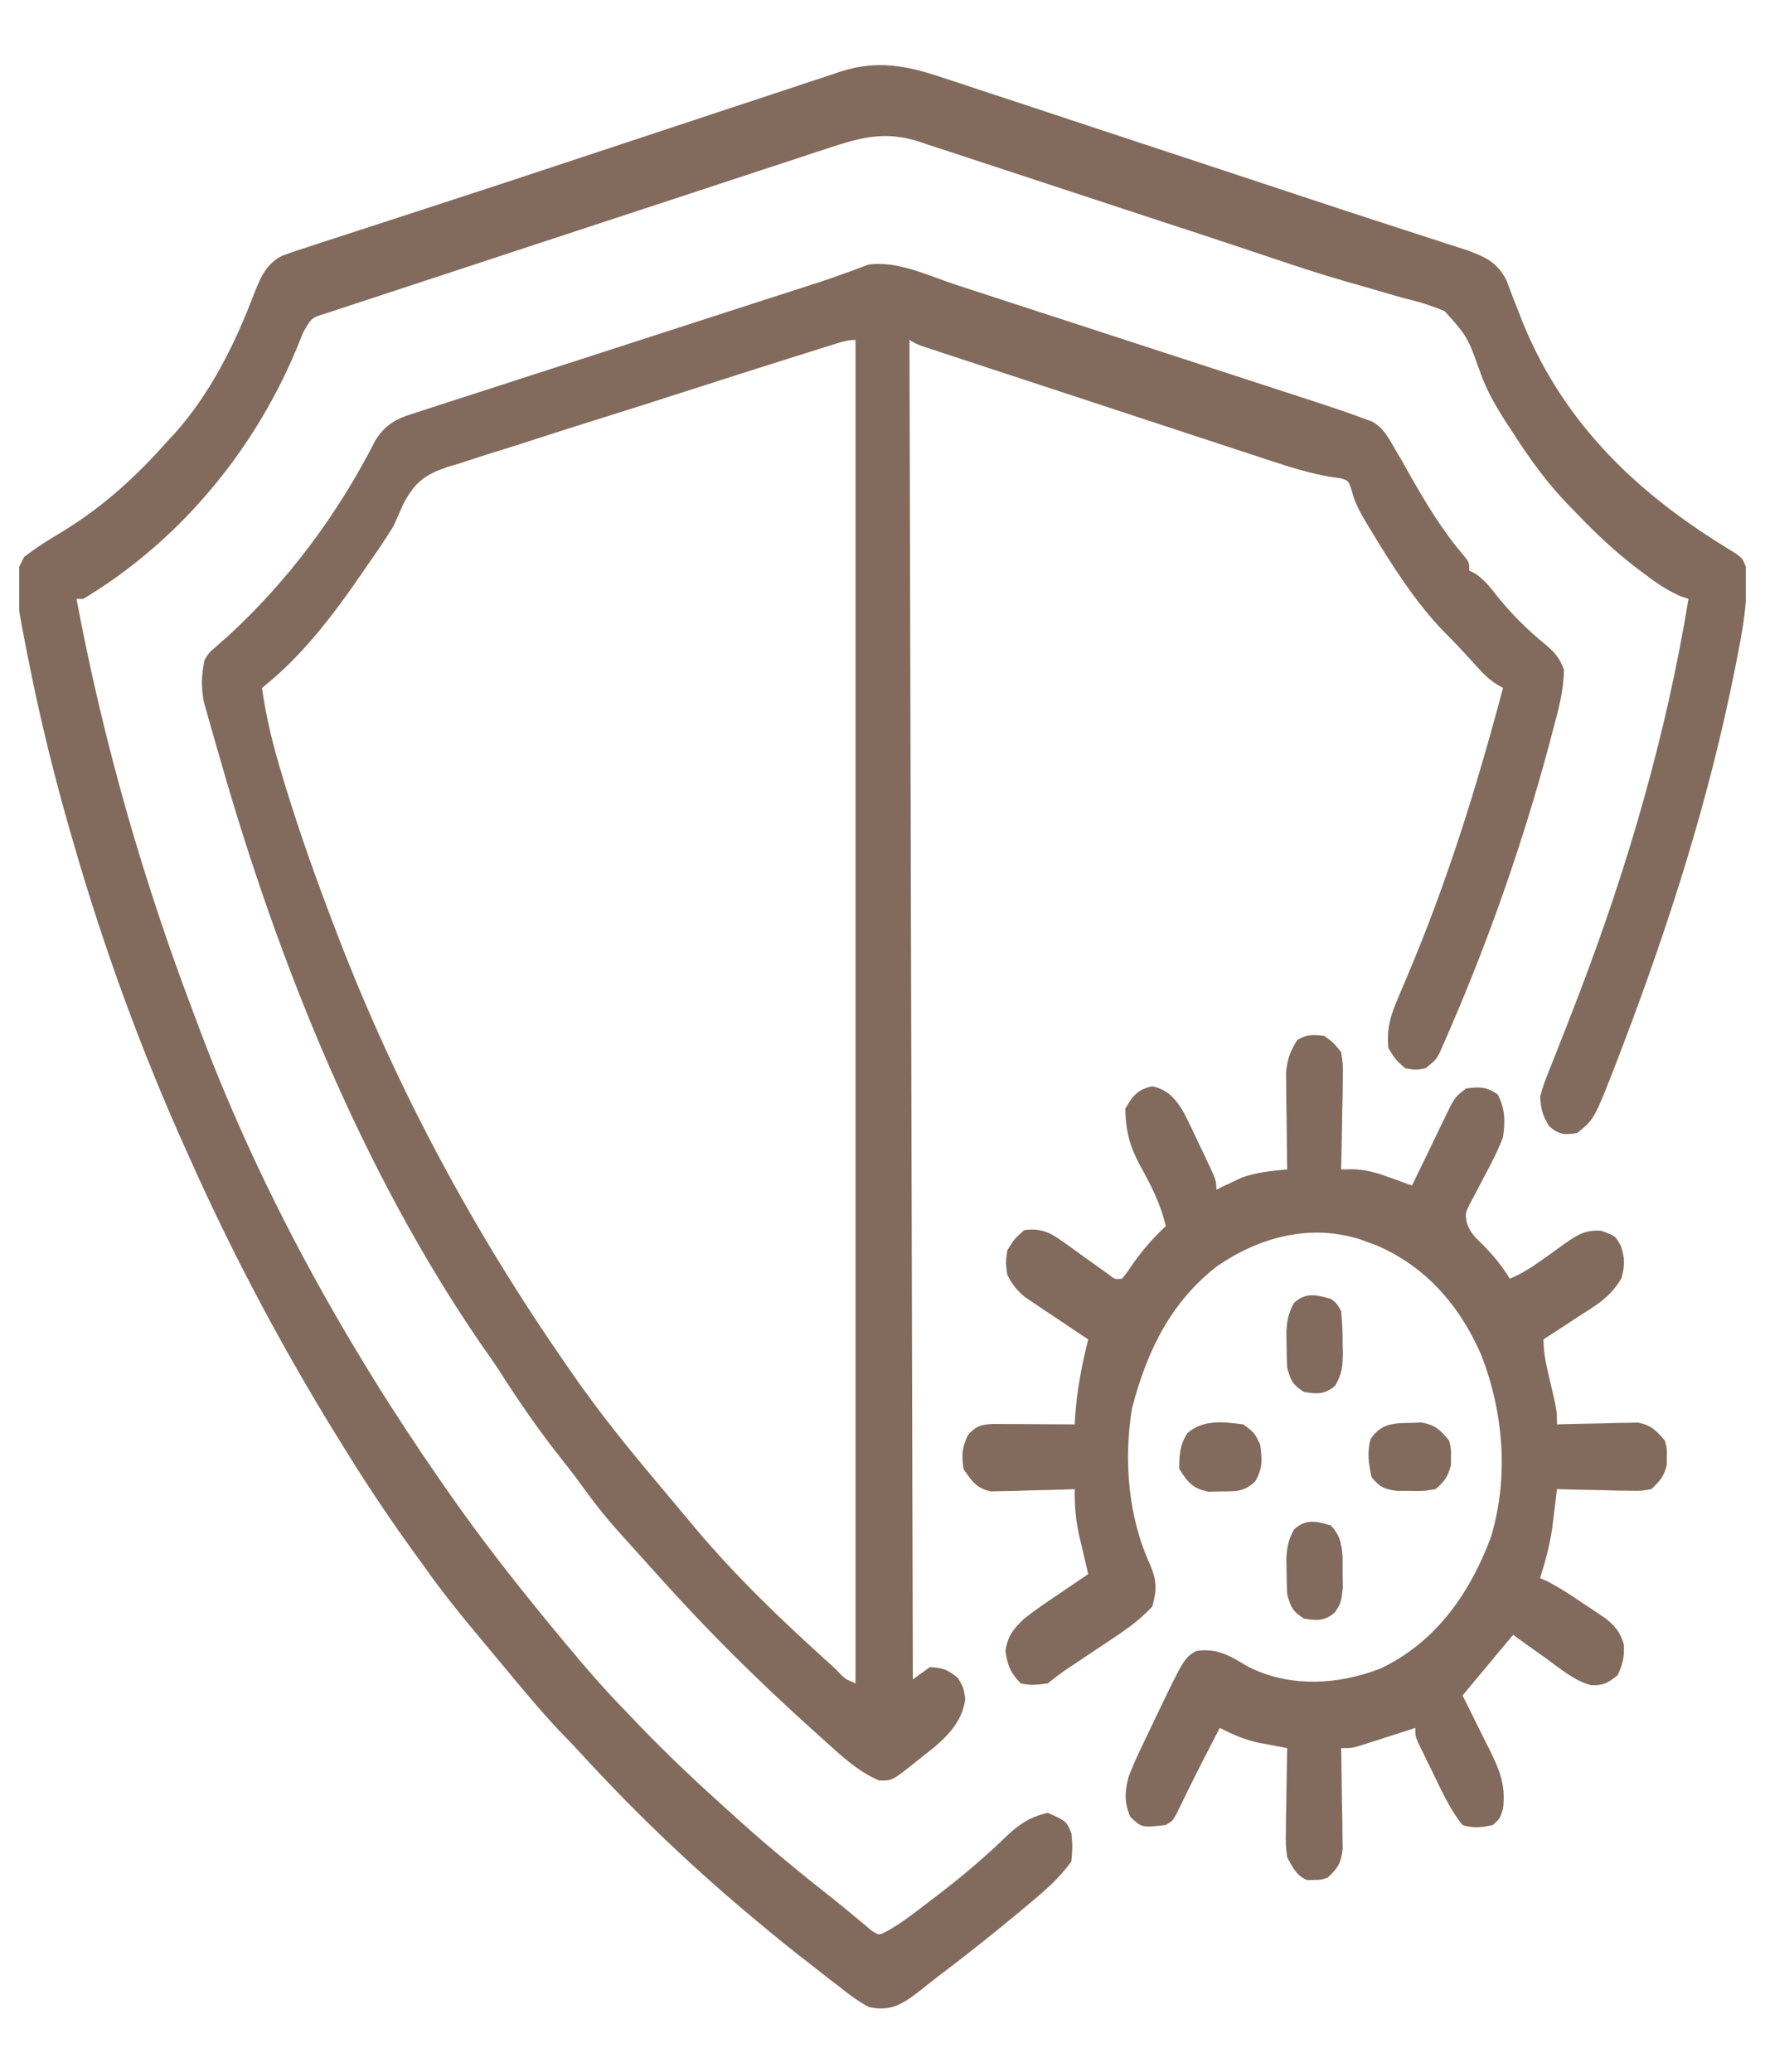 <svg width="46" height="54" viewBox="0 0 46 54" fill="none" xmlns="http://www.w3.org/2000/svg">
<g clip-path="url(#clip0_2623_6169)">
<path d="M24.919 7.424C25.029 7.46 25.138 7.495 25.251 7.532C25.549 7.629 25.846 7.726 26.144 7.823C26.457 7.925 26.77 8.027 27.082 8.129C27.608 8.299 28.133 8.471 28.658 8.642C29.264 8.84 29.869 9.037 30.475 9.234C31.059 9.424 31.644 9.614 32.229 9.805C32.477 9.886 32.725 9.967 32.972 10.047C33.319 10.16 33.666 10.273 34.012 10.386C34.114 10.419 34.216 10.453 34.321 10.486C34.742 10.624 35.162 10.765 35.579 10.921C35.639 10.943 35.7 10.966 35.762 10.989C36.047 11.142 36.187 11.406 36.359 11.707C36.453 11.866 36.453 11.866 36.548 12.028C36.639 12.192 36.639 12.192 36.733 12.36C37.155 13.103 37.6 13.842 38.14 14.469C38.293 14.66 38.293 14.66 38.293 14.871C38.343 14.896 38.393 14.921 38.444 14.947C38.688 15.112 38.843 15.312 39.035 15.557C39.424 16.039 39.834 16.438 40.297 16.814C40.52 17.006 40.654 17.156 40.761 17.462C40.751 18.023 40.611 18.519 40.468 19.05C40.437 19.17 40.405 19.29 40.373 19.413C39.695 21.936 38.836 24.396 37.821 26.75C37.784 26.835 37.747 26.921 37.71 27.009C37.675 27.088 37.64 27.167 37.604 27.248C37.559 27.352 37.559 27.352 37.512 27.458C37.414 27.633 37.414 27.633 37.151 27.844C36.898 27.89 36.898 27.89 36.623 27.844C36.37 27.62 36.37 27.62 36.184 27.316C36.135 26.796 36.241 26.471 36.438 26.01C36.493 25.879 36.548 25.747 36.603 25.616C36.647 25.513 36.647 25.513 36.692 25.407C37.712 23.001 38.49 20.501 39.172 17.93C39.118 17.899 39.064 17.868 39.009 17.837C38.771 17.688 38.6 17.496 38.403 17.277C38.141 16.987 37.877 16.705 37.601 16.433C36.866 15.662 36.258 14.704 35.689 13.757C35.635 13.667 35.635 13.667 35.579 13.575C35.43 13.321 35.31 13.1 35.233 12.802C35.15 12.53 35.15 12.53 34.937 12.465C34.82 12.449 34.82 12.449 34.7 12.433C34.156 12.341 33.641 12.183 33.111 12.008C33.011 11.975 32.911 11.942 32.808 11.908C32.48 11.801 32.152 11.693 31.825 11.585C31.596 11.509 31.367 11.434 31.138 11.359C30.661 11.203 30.183 11.045 29.706 10.888C29.153 10.706 28.601 10.524 28.049 10.343C27.459 10.149 26.87 9.956 26.281 9.762C26.112 9.706 25.942 9.65 25.773 9.595C25.457 9.491 25.142 9.387 24.828 9.283C24.734 9.252 24.64 9.222 24.543 9.19C24.457 9.162 24.372 9.133 24.284 9.104C24.172 9.067 24.172 9.067 24.059 9.03C23.879 8.965 23.879 8.965 23.703 8.859C23.732 20.38 23.761 31.9 23.791 43.77C23.936 43.665 24.081 43.561 24.231 43.453C24.547 43.461 24.709 43.517 24.967 43.737C25.11 43.98 25.11 43.98 25.159 44.284C25.073 44.857 24.735 45.207 24.354 45.535C24.24 45.626 24.126 45.717 24.011 45.806C23.954 45.853 23.896 45.9 23.837 45.947C23.249 46.413 23.249 46.413 22.912 46.406C22.35 46.172 21.877 45.718 21.407 45.292C21.334 45.227 21.261 45.161 21.186 45.094C19.788 43.837 18.45 42.516 17.171 41.087C17.003 40.9 16.835 40.713 16.667 40.527C16.542 40.389 16.418 40.25 16.293 40.111C16.235 40.047 16.177 39.983 16.118 39.917C15.773 39.532 15.456 39.13 15.149 38.7C14.969 38.45 14.781 38.212 14.591 37.972C14.021 37.251 13.505 36.498 13.001 35.71C12.844 35.468 12.679 35.236 12.514 35.002C9.481 30.576 7.279 25.19 5.742 19.799C5.697 19.644 5.653 19.489 5.607 19.334C5.544 19.116 5.482 18.897 5.421 18.678C5.385 18.551 5.349 18.425 5.312 18.294C5.238 17.882 5.249 17.6 5.334 17.191C5.448 17.012 5.448 17.012 5.595 16.886C5.65 16.837 5.705 16.787 5.761 16.736C5.852 16.658 5.852 16.658 5.944 16.578C7.486 15.159 8.776 13.453 9.792 11.464C10.04 11.07 10.33 10.919 10.72 10.793C10.861 10.747 10.861 10.747 11.005 10.7C11.107 10.667 11.21 10.634 11.316 10.601C11.424 10.565 11.533 10.53 11.645 10.493C11.942 10.396 12.24 10.301 12.538 10.205C12.851 10.105 13.163 10.003 13.476 9.901C14.069 9.709 14.663 9.517 15.257 9.326C15.927 9.11 16.597 8.892 17.267 8.675C18.087 8.41 18.906 8.144 19.725 7.88C19.783 7.861 19.841 7.842 19.9 7.823C20.178 7.733 20.456 7.644 20.734 7.555C21.163 7.418 21.592 7.281 22.017 7.124C22.077 7.103 22.137 7.082 22.198 7.059C22.342 7.007 22.486 6.953 22.629 6.898C23.383 6.785 24.198 7.188 24.919 7.424ZM21.677 8.992C21.536 9.036 21.536 9.036 21.392 9.081C21.289 9.113 21.185 9.146 21.078 9.18C20.97 9.214 20.861 9.248 20.749 9.283C19.744 9.599 18.741 9.92 17.738 10.243C17.064 10.46 16.39 10.675 15.714 10.886C15.125 11.07 14.537 11.258 13.949 11.448C13.638 11.55 13.326 11.649 13.014 11.745C12.665 11.851 12.318 11.966 11.971 12.08C11.868 12.111 11.766 12.141 11.66 12.172C11.11 12.361 10.826 12.541 10.515 13.129C10.429 13.323 10.342 13.517 10.256 13.711C10.034 14.075 9.794 14.42 9.553 14.766C9.514 14.822 9.476 14.879 9.436 14.937C8.664 16.063 7.85 17.122 6.828 17.93C6.939 18.725 7.125 19.461 7.356 20.217C7.408 20.389 7.408 20.389 7.461 20.565C7.826 21.747 8.236 22.901 8.674 24.047C8.735 24.207 8.735 24.207 8.797 24.37C10.353 28.417 12.364 32.122 14.738 35.543C14.811 35.648 14.884 35.754 14.959 35.862C15.612 36.8 16.312 37.672 17.036 38.532C17.223 38.755 17.409 38.978 17.596 39.202C17.717 39.347 17.838 39.492 17.959 39.636C18.013 39.702 18.068 39.767 18.124 39.834C19.196 41.107 20.389 42.248 21.594 43.334C21.654 43.389 21.715 43.444 21.777 43.5C22.015 43.757 22.015 43.757 22.297 43.875C22.297 32.32 22.297 20.765 22.297 8.859C22.076 8.859 21.892 8.924 21.677 8.992Z" fill="#826B5C"/>
<path d="M24.548 2.018C24.656 2.053 24.764 2.088 24.875 2.124C25.169 2.22 25.462 2.318 25.756 2.416C26.067 2.52 26.379 2.622 26.691 2.724C27.285 2.919 27.878 3.116 28.471 3.313C29.132 3.533 29.794 3.751 30.456 3.968C31.59 4.342 32.724 4.717 33.858 5.093C34.632 5.35 35.405 5.604 36.179 5.855C36.346 5.91 36.513 5.964 36.68 6.018C36.974 6.115 37.269 6.21 37.564 6.305C37.691 6.346 37.819 6.388 37.946 6.429C38.052 6.464 38.159 6.498 38.269 6.533C38.723 6.709 39.014 6.823 39.268 7.32C39.323 7.463 39.377 7.607 39.43 7.752C39.49 7.905 39.55 8.058 39.611 8.211C39.641 8.286 39.67 8.361 39.7 8.438C40.779 11.064 42.674 12.815 44.779 14.14C44.9 14.216 44.9 14.216 45.024 14.294C45.096 14.339 45.169 14.385 45.244 14.431C45.412 14.555 45.412 14.555 45.5 14.766C45.571 15.611 45.421 16.407 45.258 17.224C45.245 17.291 45.232 17.358 45.218 17.427C44.545 20.819 43.508 24.064 42.303 27.231C42.26 27.343 42.217 27.456 42.173 27.573C41.552 29.174 41.552 29.174 41.105 29.531C40.786 29.58 40.638 29.584 40.375 29.353C40.204 29.073 40.162 28.928 40.139 28.582C40.232 28.258 40.232 28.258 40.378 27.892C40.405 27.825 40.431 27.758 40.458 27.689C40.515 27.543 40.572 27.398 40.63 27.254C40.786 26.864 40.937 26.471 41.088 26.078C41.119 25.997 41.15 25.916 41.182 25.832C42.425 22.575 43.431 19.128 44.006 15.609C43.933 15.585 43.86 15.56 43.784 15.534C43.425 15.375 43.125 15.163 42.803 14.917C42.741 14.87 42.679 14.824 42.615 14.775C42.078 14.361 41.586 13.9 41.105 13.395C40.993 13.281 40.993 13.281 40.879 13.165C40.33 12.596 39.877 11.974 39.435 11.285C39.377 11.197 39.318 11.108 39.258 11.017C38.987 10.593 38.747 10.186 38.574 9.692C38.247 8.774 38.247 8.774 37.65 8.109C37.35 7.984 37.062 7.887 36.751 7.811C36.532 7.758 36.316 7.695 36.099 7.631C35.763 7.531 35.427 7.435 35.09 7.34C34.45 7.157 33.816 6.947 33.182 6.735C33.095 6.706 33.095 6.706 33.005 6.676C32.764 6.595 32.522 6.514 32.28 6.433C31.593 6.203 30.905 5.978 30.216 5.753C29.961 5.669 29.705 5.585 29.45 5.501C29.386 5.481 29.322 5.46 29.257 5.438C28.733 5.267 28.21 5.094 27.687 4.921C27.176 4.752 26.665 4.584 26.153 4.416C25.85 4.318 25.547 4.218 25.245 4.118C24.911 4.006 24.577 3.898 24.242 3.789C24.144 3.756 24.046 3.723 23.945 3.689C23.07 3.409 22.437 3.579 21.576 3.865C21.489 3.893 21.402 3.922 21.312 3.951C21.024 4.046 20.735 4.141 20.447 4.236C20.242 4.304 20.037 4.371 19.832 4.438C19.289 4.616 18.746 4.795 18.204 4.974C17.67 5.15 17.135 5.325 16.601 5.501C15.652 5.812 14.703 6.125 13.754 6.437C13.11 6.649 12.466 6.862 11.822 7.073C11.402 7.211 10.982 7.349 10.562 7.487C10.364 7.553 10.166 7.618 9.968 7.683C9.695 7.773 9.423 7.862 9.15 7.952C9.07 7.978 8.989 8.005 8.906 8.032C8.796 8.068 8.796 8.068 8.683 8.106C8.619 8.126 8.556 8.147 8.49 8.169C8.116 8.284 8.116 8.284 7.897 8.675C7.835 8.826 7.774 8.978 7.713 9.13C6.525 11.945 4.515 14.204 2.17 15.609C2.112 15.609 2.054 15.609 1.994 15.609C2.701 19.378 3.734 22.959 5.07 26.473C5.13 26.633 5.19 26.794 5.251 26.954C6.841 31.155 9.03 35.062 11.486 38.602C11.523 38.655 11.56 38.708 11.598 38.763C12.539 40.124 13.544 41.397 14.584 42.649C14.63 42.704 14.676 42.759 14.723 42.816C15.239 43.438 15.762 44.045 16.32 44.613C16.416 44.713 16.511 44.814 16.606 44.914C17.392 45.737 18.21 46.501 19.045 47.25C19.101 47.3 19.157 47.351 19.214 47.403C20.044 48.152 20.898 48.852 21.767 49.534C21.928 49.662 22.087 49.794 22.245 49.927C22.371 50.031 22.371 50.031 22.5 50.137C22.57 50.197 22.641 50.256 22.713 50.318C22.912 50.444 22.912 50.444 23.118 50.333C23.52 50.109 23.885 49.817 24.258 49.531C24.386 49.433 24.386 49.433 24.517 49.333C25.113 48.874 25.685 48.389 26.235 47.855C26.577 47.531 26.868 47.346 27.307 47.25C27.792 47.466 27.792 47.466 27.922 47.777C27.955 48.127 27.955 48.127 27.922 48.516C27.602 48.963 27.219 49.289 26.818 49.623C26.753 49.677 26.689 49.731 26.623 49.787C25.907 50.384 25.179 50.961 24.441 51.519C24.295 51.63 24.151 51.745 24.007 51.861C23.526 52.237 23.224 52.434 22.648 52.312C22.373 52.168 22.129 51.984 21.879 51.785C21.775 51.705 21.775 51.705 21.669 51.624C21.467 51.468 21.267 51.311 21.066 51.152C20.925 51.043 20.925 51.043 20.782 50.932C20.523 50.728 20.267 50.52 20.012 50.309C19.957 50.264 19.903 50.219 19.848 50.173C18.193 48.806 16.619 47.32 15.135 45.696C15.017 45.568 14.898 45.441 14.777 45.318C14.188 44.718 13.648 44.059 13.103 43.403C12.931 43.197 12.76 42.991 12.588 42.785C12.056 42.147 11.531 41.509 11.047 40.816C10.96 40.697 10.874 40.578 10.787 40.459C10.203 39.651 9.647 38.826 9.113 37.969C9.066 37.893 9.018 37.817 8.97 37.739C7.487 35.364 6.153 32.885 4.982 30.27C4.942 30.181 4.902 30.092 4.861 30.001C3.689 27.405 2.71 24.727 1.906 21.938C1.872 21.819 1.837 21.7 1.802 21.577C1.397 20.163 1.047 18.738 0.758 17.284C0.732 17.153 0.706 17.023 0.678 16.888C0.335 15.087 0.335 15.087 0.626 14.52C0.955 14.263 1.297 14.052 1.648 13.843C2.676 13.21 3.527 12.447 4.367 11.496C4.432 11.426 4.497 11.356 4.564 11.284C5.45 10.291 6.094 9.038 6.596 7.723C6.784 7.239 6.936 6.866 7.366 6.662C7.617 6.568 7.87 6.485 8.124 6.405C8.224 6.372 8.324 6.339 8.427 6.305C8.709 6.212 8.991 6.121 9.274 6.03C9.579 5.932 9.884 5.832 10.189 5.732C10.601 5.598 11.014 5.463 11.426 5.329C12.531 4.971 13.634 4.606 14.737 4.24C15.504 3.985 16.271 3.732 17.039 3.478C17.588 3.297 18.138 3.115 18.687 2.932C19.213 2.757 19.738 2.583 20.264 2.411C20.46 2.346 20.655 2.281 20.851 2.216C21.122 2.125 21.393 2.036 21.664 1.948C21.781 1.908 21.781 1.908 21.901 1.867C22.852 1.562 23.61 1.701 24.548 2.018Z" fill="#826B5C"/>
<path d="M34.514 27C34.748 27.169 34.748 27.169 34.953 27.422C35.003 27.75 35.003 27.75 34.996 28.132C34.995 28.269 34.993 28.405 34.992 28.546C34.988 28.69 34.985 28.834 34.981 28.977C34.979 29.123 34.977 29.268 34.975 29.414C34.97 29.77 34.962 30.125 34.953 30.48C35.048 30.479 35.143 30.477 35.24 30.475C35.598 30.481 35.881 30.567 36.222 30.691C36.331 30.731 36.44 30.77 36.552 30.81C36.633 30.84 36.715 30.871 36.799 30.902C36.832 30.833 36.866 30.764 36.9 30.693C37.051 30.38 37.202 30.068 37.354 29.755C37.406 29.646 37.459 29.538 37.512 29.425C37.563 29.321 37.614 29.217 37.666 29.11C37.712 29.014 37.759 28.918 37.807 28.819C37.942 28.582 37.942 28.582 38.205 28.371C38.543 28.327 38.743 28.314 39.035 28.529C39.227 28.898 39.233 29.219 39.172 29.637C39.037 30.001 38.863 30.33 38.683 30.665C38.591 30.84 38.499 31.015 38.408 31.191C38.367 31.267 38.326 31.343 38.284 31.422C38.189 31.636 38.189 31.636 38.227 31.868C38.317 32.132 38.444 32.248 38.628 32.425C38.905 32.702 39.135 32.977 39.348 33.328C39.637 33.208 39.892 33.049 40.155 32.862C40.222 32.815 40.289 32.767 40.358 32.719C40.498 32.62 40.636 32.519 40.775 32.418C41.121 32.176 41.307 32.06 41.717 32.075C42.1 32.208 42.1 32.208 42.248 32.484C42.35 32.807 42.346 32.972 42.264 33.304C41.977 33.815 41.58 34.03 41.133 34.317C41.046 34.374 40.96 34.432 40.87 34.491C40.656 34.632 40.442 34.772 40.227 34.91C40.227 35.301 40.315 35.644 40.403 36.018C40.578 36.766 40.578 36.766 40.578 37.125C40.683 37.122 40.683 37.122 40.789 37.118C41.105 37.109 41.421 37.104 41.737 37.099C41.847 37.095 41.956 37.092 42.069 37.088C42.228 37.086 42.228 37.086 42.389 37.084C42.535 37.081 42.535 37.081 42.684 37.077C43.012 37.136 43.156 37.27 43.391 37.547C43.446 37.758 43.446 37.758 43.44 37.969C43.441 38.038 43.441 38.108 43.441 38.18C43.368 38.489 43.248 38.612 43.039 38.812C42.774 38.86 42.774 38.86 42.467 38.854C42.357 38.852 42.247 38.851 42.134 38.85C42.019 38.846 41.905 38.843 41.787 38.839C41.671 38.837 41.555 38.835 41.436 38.833C41.15 38.828 40.864 38.821 40.578 38.812C40.562 38.951 40.562 38.951 40.545 39.093C40.53 39.215 40.515 39.337 40.499 39.463C40.485 39.584 40.47 39.705 40.455 39.829C40.387 40.287 40.274 40.698 40.139 41.133C40.197 41.158 40.255 41.183 40.314 41.209C40.654 41.382 40.971 41.594 41.292 41.812C41.355 41.853 41.418 41.895 41.483 41.938C41.544 41.979 41.604 42.02 41.667 42.062C41.721 42.099 41.776 42.135 41.833 42.173C42.077 42.366 42.224 42.525 42.32 42.86C42.34 43.192 42.292 43.372 42.16 43.664C41.905 43.869 41.773 43.933 41.47 43.922C41.047 43.816 40.685 43.508 40.32 43.242C40.235 43.182 40.15 43.121 40.062 43.059C39.852 42.911 39.644 42.761 39.436 42.609C39.37 42.688 39.304 42.768 39.236 42.849C38.863 43.297 38.49 43.744 38.117 44.191C38.149 44.255 38.181 44.318 38.214 44.383C38.359 44.672 38.502 44.962 38.645 45.253C38.695 45.352 38.745 45.452 38.797 45.554C39.069 46.111 39.251 46.495 39.172 47.145C39.09 47.402 39.09 47.402 38.908 47.566C38.634 47.633 38.388 47.657 38.117 47.566C37.778 47.151 37.548 46.623 37.304 46.123C37.264 46.041 37.224 45.96 37.182 45.876C37.144 45.798 37.106 45.721 37.067 45.64C37.015 45.534 37.015 45.534 36.962 45.426C36.887 45.246 36.887 45.246 36.887 45.035C36.813 45.059 36.813 45.059 36.738 45.084C36.515 45.156 36.292 45.227 36.069 45.299C35.991 45.324 35.914 45.349 35.834 45.375C35.759 45.399 35.685 45.423 35.608 45.447C35.54 45.469 35.471 45.491 35.4 45.514C35.217 45.562 35.217 45.562 34.953 45.562C34.956 45.693 34.956 45.693 34.959 45.827C34.966 46.222 34.971 46.617 34.975 47.013C34.978 47.15 34.981 47.287 34.984 47.429C34.986 47.627 34.986 47.627 34.988 47.828C34.99 48.011 34.99 48.011 34.993 48.197C34.945 48.582 34.855 48.702 34.602 48.938C34.426 48.997 34.426 48.997 34.25 48.997C34.163 49 34.163 49 34.075 49.004C33.798 48.899 33.705 48.695 33.547 48.41C33.507 48.089 33.507 48.089 33.513 47.736C33.514 47.609 33.515 47.482 33.516 47.352C33.519 47.22 33.522 47.089 33.525 46.953C33.527 46.82 33.528 46.687 33.53 46.549C33.534 46.22 33.54 45.891 33.547 45.562C33.44 45.543 33.44 45.543 33.331 45.522C33.19 45.495 33.19 45.495 33.046 45.468C32.953 45.45 32.86 45.433 32.764 45.414C32.416 45.334 32.115 45.2 31.789 45.035C31.683 45.242 31.577 45.448 31.471 45.655C31.439 45.717 31.407 45.778 31.374 45.842C31.132 46.313 30.897 46.789 30.667 47.268C30.559 47.461 30.559 47.461 30.383 47.566C29.756 47.639 29.756 47.639 29.455 47.349C29.295 46.957 29.314 46.706 29.416 46.301C29.58 45.883 29.771 45.486 29.966 45.088C30.016 44.982 30.067 44.876 30.118 44.766C30.86 43.22 30.86 43.22 31.174 43.031C31.697 42.951 32.034 43.139 32.498 43.423C33.586 43.995 34.888 43.92 35.998 43.48C37.348 42.827 38.259 41.65 38.854 40.072C39.328 38.511 39.186 36.818 38.611 35.333C38.02 33.956 37.089 32.972 35.86 32.453C35.759 32.417 35.759 32.417 35.657 32.379C35.594 32.355 35.531 32.332 35.467 32.308C34.172 31.893 32.85 32.221 31.708 33.011C30.553 33.916 29.91 35.136 29.504 36.703C29.279 38.05 29.407 39.556 29.971 40.77C30.15 41.207 30.157 41.411 30.032 41.871C29.749 42.176 29.448 42.405 29.116 42.627C29.028 42.686 28.939 42.746 28.848 42.807C28.756 42.868 28.665 42.929 28.57 42.992C28.388 43.114 28.206 43.236 28.023 43.358C27.943 43.412 27.862 43.466 27.779 43.521C27.618 43.632 27.461 43.752 27.307 43.875C27.042 43.91 26.859 43.935 26.604 43.875C26.341 43.607 26.266 43.437 26.203 43.031C26.267 42.62 26.429 42.441 26.692 42.188C26.972 41.968 27.262 41.77 27.554 41.575C27.632 41.522 27.709 41.469 27.79 41.414C27.98 41.284 28.171 41.156 28.362 41.027C28.336 40.92 28.311 40.814 28.285 40.703C28.252 40.561 28.219 40.418 28.186 40.276C28.169 40.206 28.152 40.136 28.135 40.063C28.037 39.633 28.003 39.257 28.01 38.812C27.938 38.815 27.866 38.818 27.791 38.821C27.463 38.832 27.135 38.839 26.807 38.846C26.693 38.85 26.58 38.854 26.462 38.859C26.298 38.861 26.298 38.861 26.13 38.864C26.03 38.867 25.929 38.87 25.825 38.872C25.464 38.794 25.335 38.625 25.11 38.285C25.059 37.916 25.071 37.734 25.225 37.408C25.432 37.16 25.596 37.127 25.885 37.113C25.983 37.114 26.081 37.114 26.182 37.115C26.341 37.115 26.341 37.115 26.504 37.116C26.615 37.117 26.726 37.117 26.84 37.118C27.008 37.119 27.008 37.119 27.179 37.12C27.456 37.121 27.733 37.123 28.01 37.125C28.013 37.062 28.017 37 28.02 36.935C28.067 36.231 28.192 35.585 28.362 34.91C28.307 34.874 28.253 34.838 28.196 34.801C27.949 34.636 27.702 34.47 27.455 34.304C27.369 34.247 27.284 34.19 27.195 34.132C27.113 34.076 27.03 34.02 26.945 33.963C26.869 33.912 26.794 33.861 26.715 33.809C26.505 33.635 26.385 33.483 26.252 33.223C26.208 32.913 26.208 32.913 26.252 32.59C26.439 32.287 26.439 32.287 26.692 32.062C27.093 32.013 27.326 32.092 27.668 32.339C27.789 32.425 27.789 32.425 27.913 32.512C28.037 32.603 28.037 32.603 28.164 32.695C28.33 32.814 28.496 32.933 28.662 33.051C28.735 33.104 28.808 33.157 28.884 33.212C29.056 33.345 29.056 33.345 29.241 33.328C29.381 33.157 29.381 33.157 29.526 32.939C29.791 32.565 30.061 32.259 30.383 31.957C30.24 31.345 29.986 30.872 29.697 30.348C29.439 29.858 29.341 29.481 29.328 28.898C29.539 28.531 29.665 28.394 30.032 28.312C30.423 28.4 30.634 28.618 30.861 29.012C30.994 29.274 31.121 29.54 31.245 29.808C31.29 29.9 31.334 29.992 31.379 30.087C31.701 30.766 31.701 30.766 31.701 31.008C31.761 30.979 31.821 30.949 31.882 30.919C31.964 30.881 32.046 30.843 32.13 30.803C32.249 30.747 32.249 30.747 32.371 30.689C32.76 30.554 33.145 30.516 33.547 30.48C33.546 30.397 33.544 30.314 33.543 30.227C33.538 29.848 33.534 29.469 33.531 29.09C33.529 28.958 33.526 28.827 33.524 28.691C33.523 28.565 33.522 28.438 33.521 28.307C33.52 28.191 33.519 28.074 33.517 27.954C33.551 27.592 33.631 27.396 33.811 27.105C34.062 26.955 34.236 26.967 34.514 27Z" fill="#826B5C"/>
<path d="M36.75 37.086C36.847 37.083 36.945 37.08 37.046 37.076C37.387 37.136 37.53 37.25 37.766 37.547C37.821 37.758 37.821 37.758 37.815 37.969C37.816 38.073 37.816 38.073 37.816 38.18C37.741 38.497 37.636 38.618 37.414 38.812C37.104 38.865 37.104 38.865 36.755 38.859C36.64 38.858 36.525 38.858 36.406 38.858C36.09 38.812 35.961 38.772 35.745 38.496C35.668 38.135 35.628 37.875 35.717 37.514C35.987 37.097 36.332 37.091 36.75 37.086Z" fill="#826B5C"/>
<path d="M32.404 37.125C32.695 37.343 32.695 37.343 32.844 37.652C32.898 38.062 32.91 38.28 32.706 38.621C32.411 38.885 32.203 38.872 31.838 38.872C31.724 38.874 31.61 38.877 31.493 38.879C31.102 38.798 30.971 38.662 30.734 38.285C30.734 37.9 30.751 37.659 30.949 37.349C31.371 36.985 31.907 37.061 32.404 37.125Z" fill="#826B5C"/>
<path d="M34.689 33.855C34.837 33.967 34.837 33.967 34.953 34.172C34.981 34.461 34.994 34.72 34.991 35.009C34.994 35.122 34.994 35.122 34.997 35.238C34.996 35.606 34.977 35.82 34.794 36.121C34.514 36.354 34.319 36.331 33.986 36.281C33.706 36.096 33.649 36.018 33.547 35.648C33.536 35.44 33.531 35.231 33.53 35.022C33.529 34.913 33.528 34.803 33.526 34.69C33.547 34.385 33.586 34.216 33.722 33.961C34.036 33.669 34.319 33.751 34.689 33.855Z" fill="#826B5C"/>
<path d="M34.689 39.762C34.919 40.021 34.952 40.176 34.991 40.556C34.991 40.694 34.991 40.832 34.991 40.975C34.994 41.182 34.994 41.182 34.996 41.393C34.953 41.766 34.953 41.766 34.794 42.023C34.514 42.262 34.321 42.238 33.986 42.188C33.706 42.002 33.649 41.924 33.547 41.555C33.536 41.346 33.531 41.137 33.53 40.928C33.529 40.819 33.528 40.709 33.526 40.596C33.547 40.291 33.586 40.122 33.722 39.867C34.035 39.575 34.321 39.649 34.689 39.762Z" fill="#826B5C"/>
</g>
<defs>
<clipPath id="clip0_2623_6169">
<rect width="45" height="54" fill="white" transform="translate(0.5)"/>
</clipPath>
</defs>
</svg>
